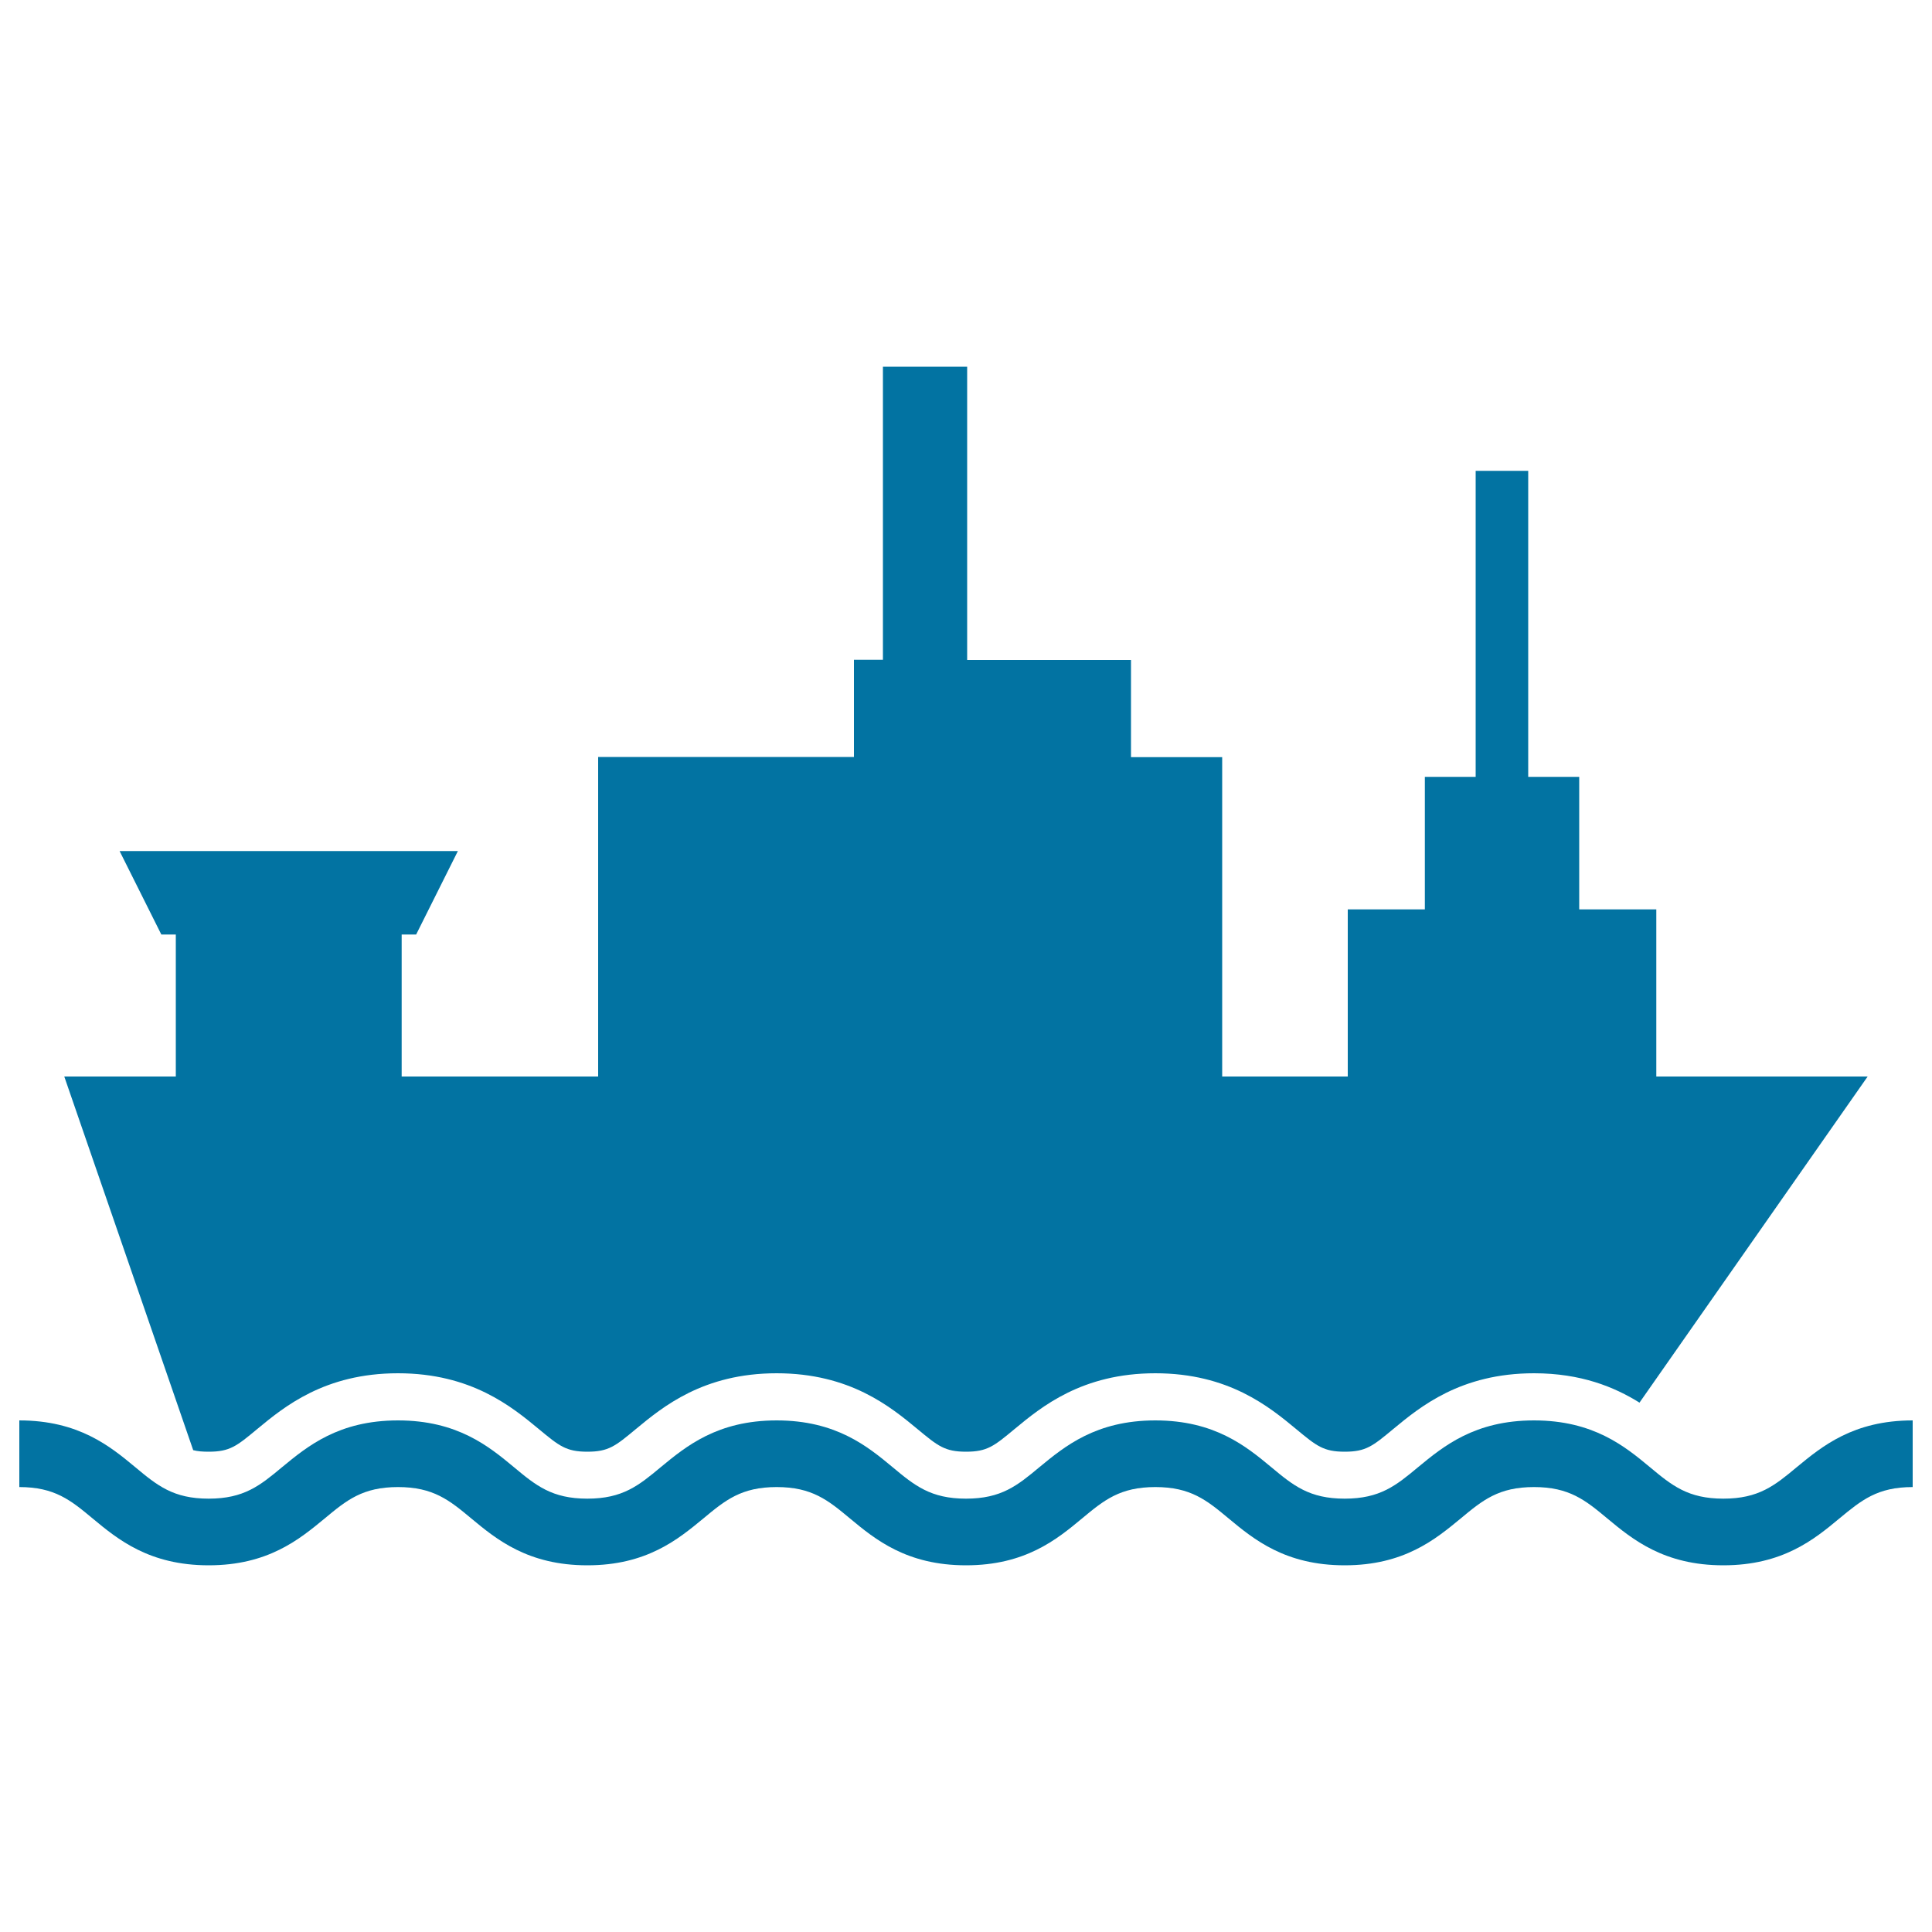 <svg xmlns="http://www.w3.org/2000/svg" viewBox="0 0 1000 1000" style="fill:#0273a2">
<title>Merchant Ship SVG icon</title>
<g><g><path d="M33.3,557.3L100,750.6c2.3,0.6,4.8,0.8,8,0.8c11,0,14.5-2.9,25.1-11.7c13.9-11.5,34.9-28.9,72.9-28.9c38,0,59,17.4,72.9,28.9c10.5,8.7,14.1,11.7,25.1,11.7c11,0,14.5-2.9,25.1-11.7c13.9-11.5,34.9-28.9,72.9-28.9c38,0,59,17.4,72.9,28.9c10.5,8.7,14.1,11.7,25.1,11.7c11,0,14.5-2.9,25.1-11.7c13.9-11.5,34.9-28.9,72.9-28.9c38,0,59,17.4,72.9,28.9c10.5,8.7,14.1,11.7,25.1,11.7s14.5-2.9,25.1-11.7c13.9-11.5,34.9-28.9,72.9-28.9c24.3,0,41.6,7.1,54.6,15.2l118.1-168.8H857.3v-86.5h-39.9v-68.6H791V243.7h-27.2v158.4h-26.3v68.6h-39.9v86.5h-65V391.9h-47.2v-50.3h-84.8V189.8H457v151.7h-15v50.3H309.6v165.4H207.9v-73.5h7.5l21.6-43.2H61.9l21.6,43.2h7.5v73.5H33.3z"/><path d="M930,759.4c-11.4,9.5-19.7,16.3-38,16.3c-18.3,0-26.6-6.8-38-16.3c-13-10.8-29.3-24.2-60-24.2s-46.9,13.4-60,24.2c-11.4,9.5-19.7,16.3-38,16.3c-18.3,0-26.6-6.8-38-16.3c-13-10.8-29.3-24.2-60-24.2c-30.7,0-46.9,13.4-60,24.2c-11.4,9.5-19.7,16.3-38,16.3c-18.3,0-26.6-6.8-38-16.3c-13-10.8-29.3-24.2-60-24.2c-30.7,0-46.9,13.4-60,24.2c-11.4,9.5-19.7,16.3-38,16.3c-18.3,0-26.6-6.8-38-16.3c-13-10.8-29.3-24.2-60-24.2c-30.7,0-46.9,13.4-60,24.2c-11.4,9.5-19.7,16.3-38,16.3c-18.3,0-26.6-6.8-38-16.3c-13-10.8-29.3-24.2-60-24.2v34.5c18.3,0,26.6,6.8,38,16.3c13,10.8,29.3,24.2,60,24.2c30.7,0,46.9-13.4,60-24.2c11.4-9.5,19.7-16.3,38-16.3c18.3,0,26.6,6.8,38,16.3c13,10.8,29.3,24.2,60,24.2c30.7,0,46.9-13.4,60-24.2c11.4-9.5,19.7-16.3,38-16.3s26.6,6.8,38,16.3c13,10.8,29.3,24.2,60,24.2c30.7,0,47-13.4,60-24.2c11.4-9.5,19.7-16.3,38-16.3s26.6,6.8,38,16.3c13,10.8,29.3,24.2,60,24.2c30.7,0,46.9-13.4,60-24.2c11.4-9.5,19.7-16.3,38-16.3c18.3,0,26.6,6.8,38,16.3c13,10.8,29.3,24.2,60,24.2c30.7,0,47-13.4,60-24.2c11.5-9.5,19.7-16.3,38-16.3v-34.5C959.3,735.2,943.1,748.6,930,759.4z"/></g></g>
</svg>